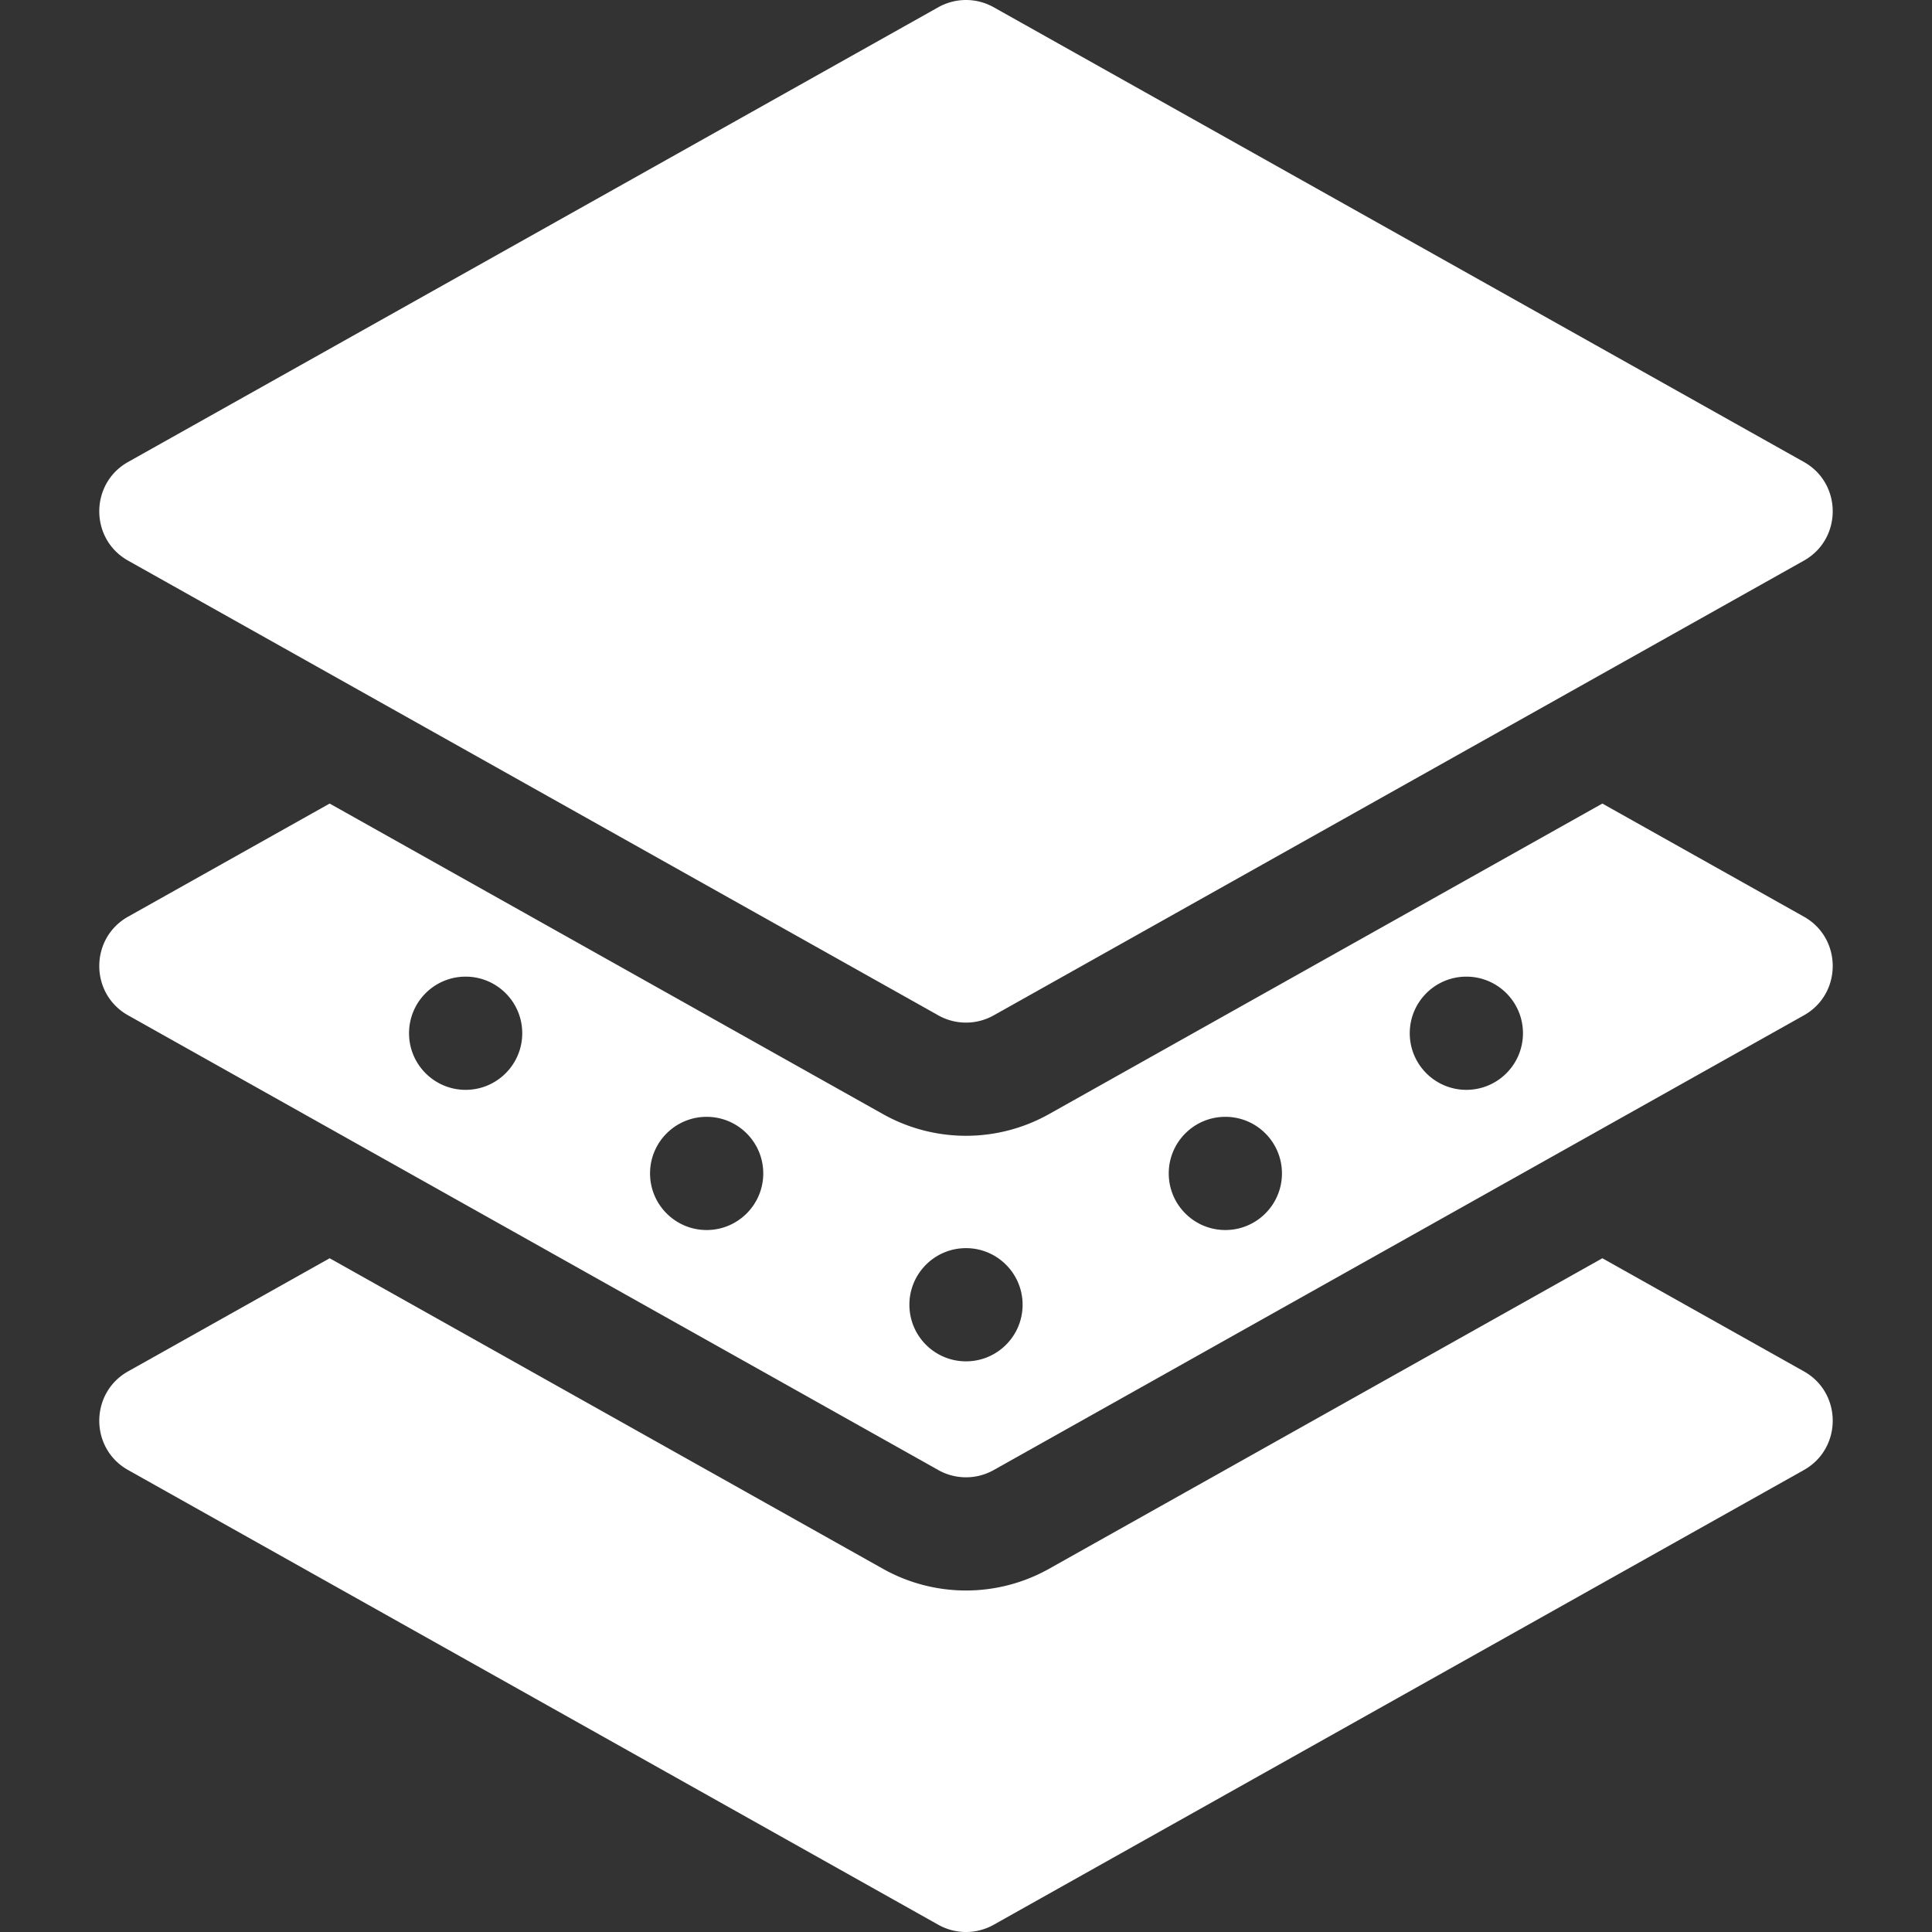 <svg xmlns="http://www.w3.org/2000/svg" version="1.1" xmlns:xlink="http://www.w3.org/1999/xlink" width="512" height="512" x="0" y="0" viewBox="0 0 512 512" style="enable-background:new 0 0 512 512" xml:space="preserve"><rect x="0" y="0" width="512" height="512" fill="#333333" stroke="none"/><g><path d="m478.04 389.58-214.7 120.5a14.99 14.99 0 0 1-14.68 0l-214.7-120.5c-10.21-5.72-10.19-20.45 0-26.16l53.4-29.97 146.62 82.29a44.986 44.986 0 0 0 44.04 0l146.62-82.29 53.4 29.97c10.21 5.72 10.19 20.45 0 26.16z" fill="#ffffff" opacity="1" data-original="#000000"></path><path d="m478.04 242.92-53.4-29.97-146.62 82.29a44.996 44.996 0 0 1-44.04 0L87.36 212.95l-53.4 29.97c-10.19 5.71-10.21 20.44 0 26.16l214.7 120.5a14.99 14.99 0 0 0 14.68 0l214.7-120.5c10.19-5.71 10.21-20.44 0-26.16zm-354.64 45.9c-8.29 0-15-6.72-15-15 0-8.29 6.71-15 15-15 8.28 0 15 6.71 15 15 0 8.28-6.72 15-15 15zm63.87 37.15c-8.29 0-15-6.72-15-15 0-8.29 6.71-15 15-15 8.28 0 15 6.71 15 15 0 8.28-6.72 15-15 15zm68.73 34.8c-8.28 0-15-6.71-15-15 0-8.28 6.72-15 15-15s15 6.72 15 15c0 8.29-6.72 15-15 15zm68.73-34.8c-8.28 0-15-6.72-15-15 0-8.29 6.72-15 15-15 8.29 0 15 6.71 15 15 0 8.28-6.71 15-15 15zm63.87-37.15c-8.28 0-15-6.72-15-15 0-8.29 6.72-15 15-15 8.29 0 15 6.71 15 15 0 8.28-6.71 15-15 15z" fill="#ffffff" opacity="1" data-original="#000000"></path><path d="m478.04 148.58-214.7 120.5a14.99 14.99 0 0 1-14.68 0l-214.7-120.5c-10.21-5.72-10.19-20.45 0-26.16l214.7-120.5a14.99 14.99 0 0 1 14.68 0l214.7 120.5c10.21 5.72 10.19 20.45 0 26.16z" fill="#ffffff" opacity="1" data-original="#000000"></path></g></svg>